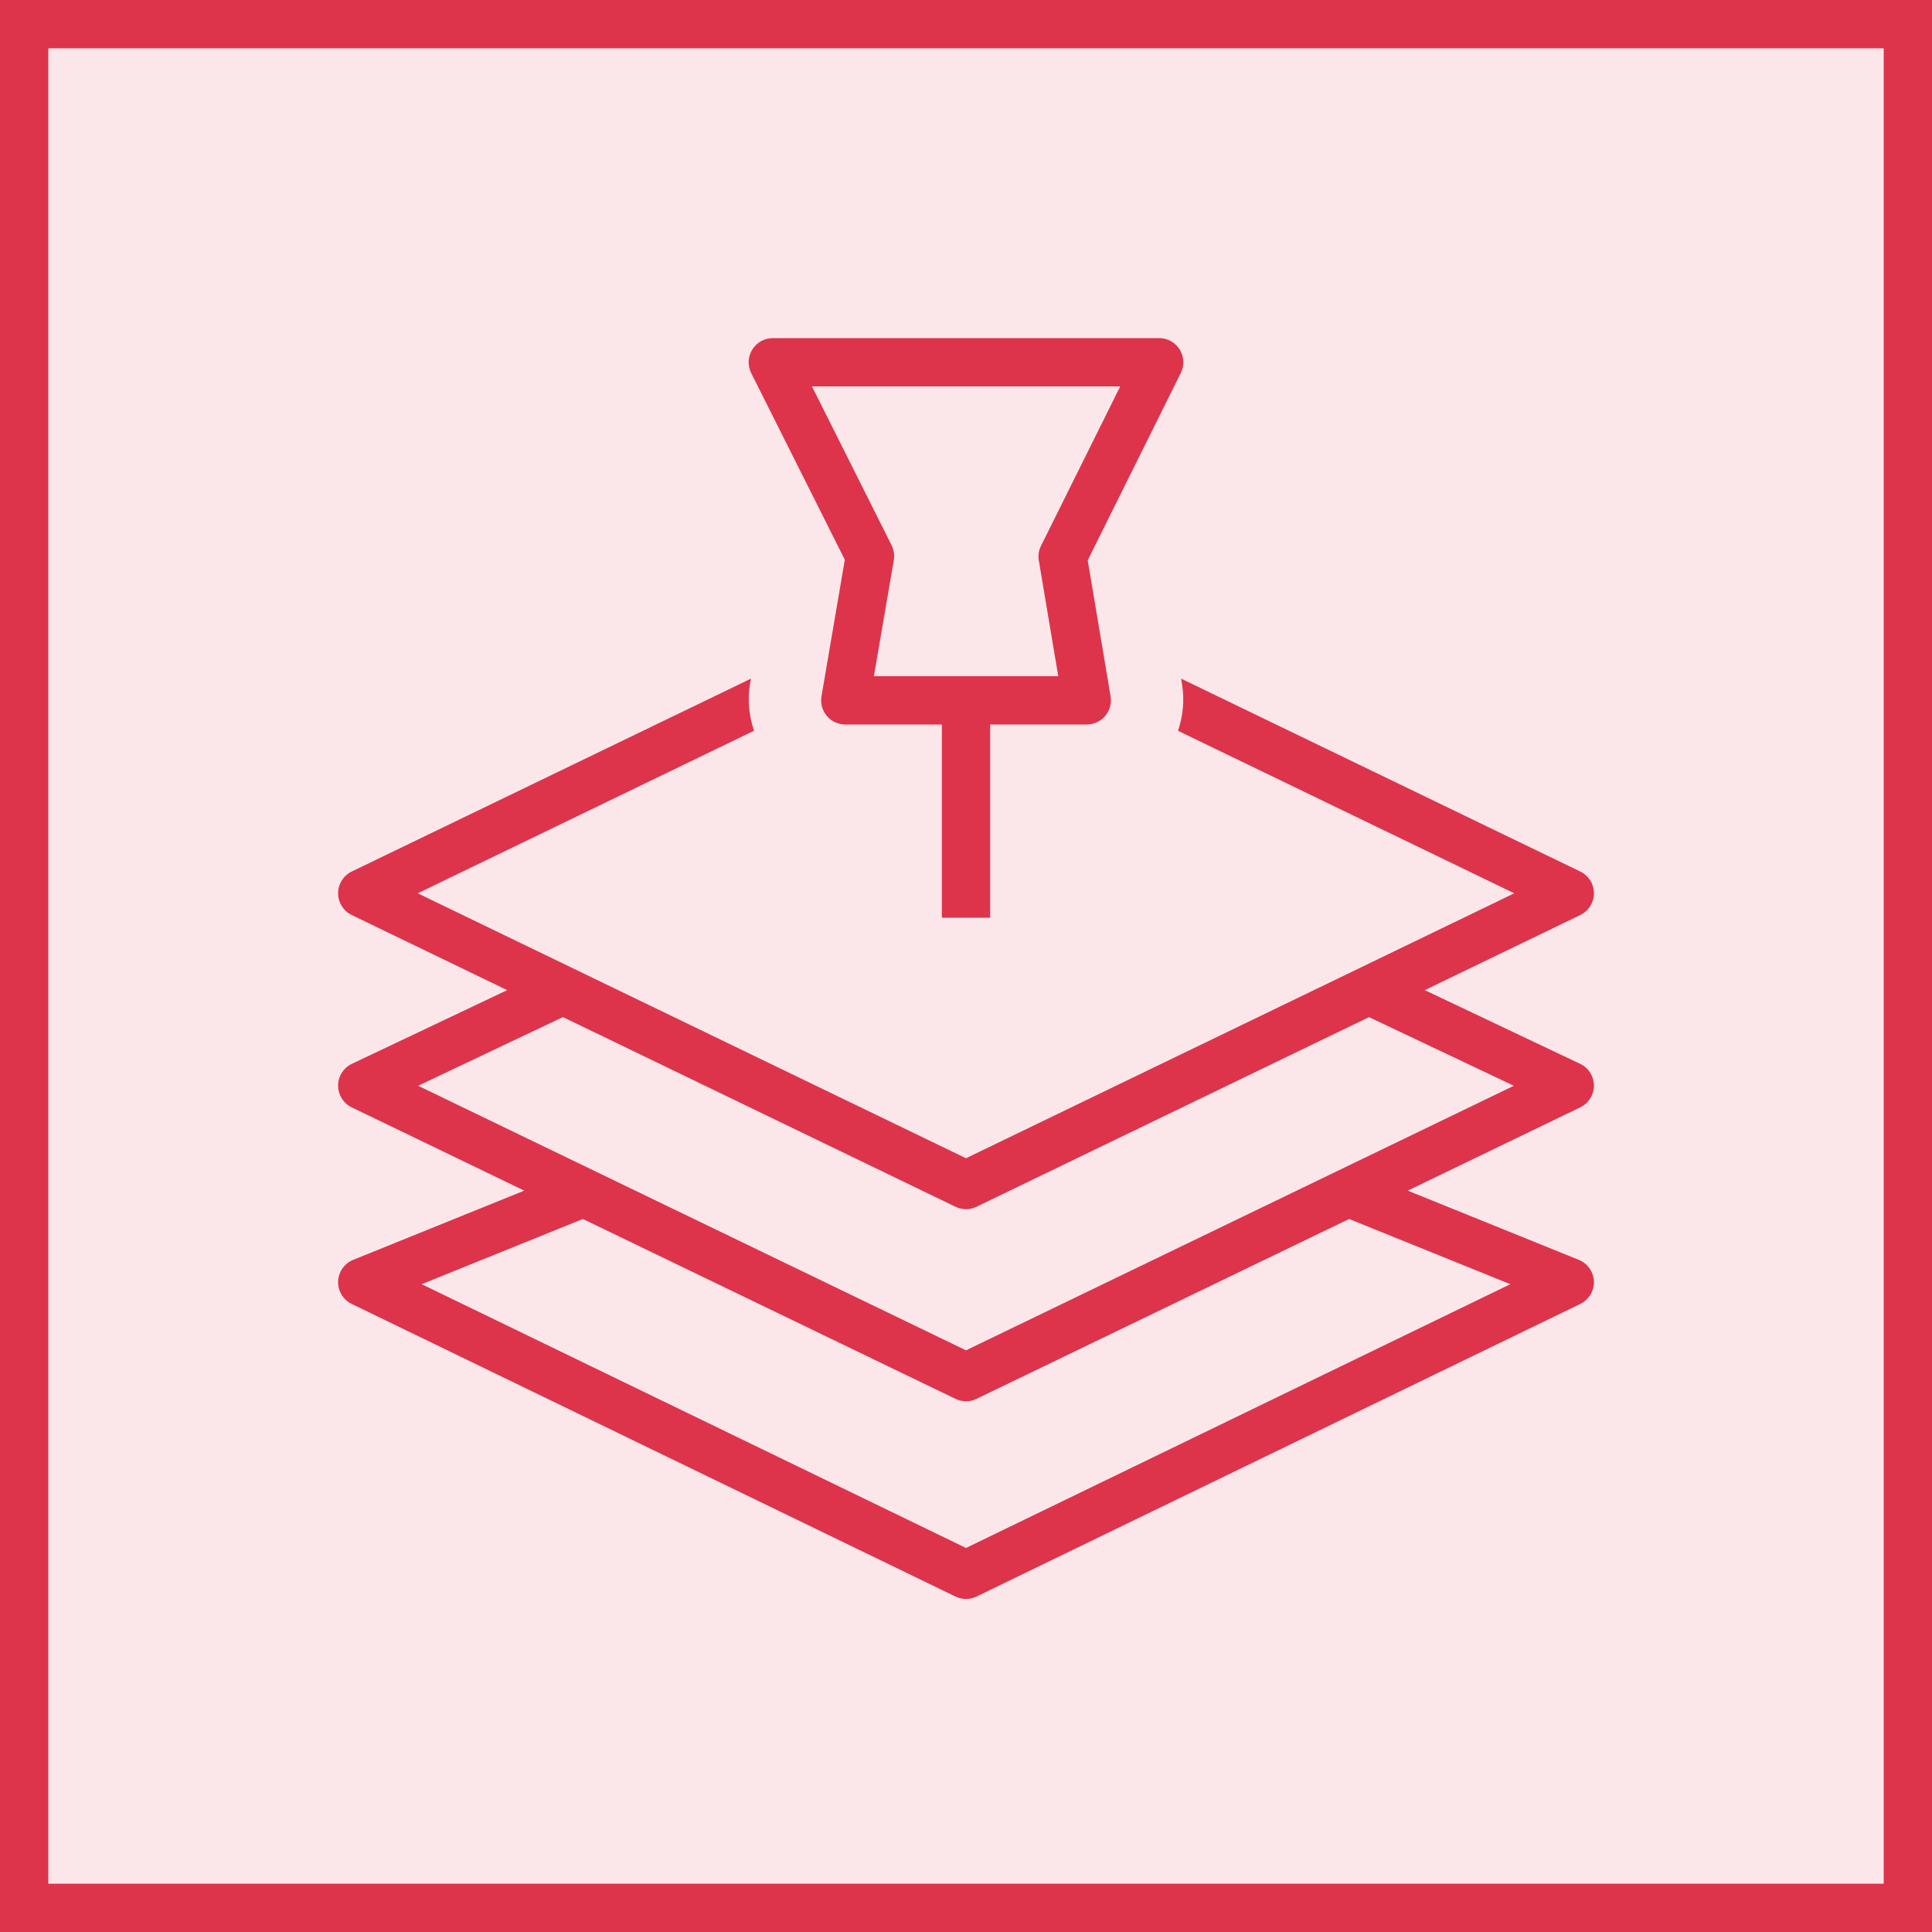 <svg width="40" height="40" viewBox="0 0 40 40" fill="none" xmlns="http://www.w3.org/2000/svg">
<g clip-path="url(#clip0_23296_3658)">
<path d="M40 0H0V40H40V0Z" fill="#DD344C" fill-opacity="0.12"/>
<path fill-rule="evenodd" clip-rule="evenodd" d="M20 27.957L8.658 22.48L11.655 21.058L19.782 24.985C19.852 25.019 19.927 25.035 20 25.035C20.075 25.035 20.148 25.019 20.218 24.985L28.344 21.059L31.342 22.48L20 27.957ZM31.269 26.588L20 32.049L8.731 26.588L12.068 25.238L19.782 28.962C19.852 28.996 19.927 29.012 20 29.012C20.075 29.012 20.148 28.996 20.218 28.962L27.932 25.238L31.269 26.588ZM33.001 22.475C32.999 22.282 32.889 22.107 32.714 22.025L29.499 20.5L32.718 18.945C32.891 18.861 33.001 18.686 33.001 18.495C33.001 18.303 32.891 18.128 32.718 18.044L24.453 14.05L24.473 14.169C24.527 14.496 24.492 14.824 24.39 15.131L31.351 18.495L20 23.98L8.649 18.495L15.611 15.13C15.508 14.821 15.473 14.492 15.528 14.163L15.549 14.05L7.282 18.044C7.109 18.128 7 18.303 7 18.495C7 18.686 7.109 18.861 7.282 18.945L10.5 20.5L7.286 22.025C7.111 22.107 7.001 22.282 7 22.475C6.999 22.667 7.109 22.843 7.282 22.927L10.854 24.651L7.312 26.084C7.129 26.158 7.007 26.333 7 26.531C6.994 26.728 7.104 26.911 7.282 26.997L19.782 33.055C19.851 33.088 19.927 33.105 20 33.105C20.075 33.105 20.149 33.088 20.218 33.055L32.718 26.997C32.896 26.911 33.006 26.728 33.001 26.531C32.993 26.333 32.871 26.158 32.688 26.084L29.146 24.651L32.718 22.927C32.891 22.843 33.001 22.667 33.001 22.475ZM21.553 11.301C21.505 11.396 21.489 11.503 21.508 11.607L21.91 14H18.093L18.506 11.597C18.523 11.492 18.507 11.383 18.459 11.288L16.811 8H23.193L21.553 11.301ZM24.425 7.237C24.334 7.09 24.173 7 24 7H16C15.826 7 15.666 7.09 15.575 7.238C15.483 7.385 15.476 7.57 15.553 7.725L17.491 11.589L17.008 14.416C16.983 14.561 17.023 14.71 17.119 14.823C17.213 14.936 17.354 15 17.5 15H19.5V19H20.5V15H22.5C22.648 15 22.788 14.936 22.883 14.823C22.977 14.711 23.018 14.562 22.994 14.417L22.52 11.601L24.447 7.723C24.524 7.568 24.517 7.384 24.425 7.237Z" fill="#DD344C"/>
</g>
<rect x="0.5" y="0.5" width="39" height="39" stroke="#DD344C"/>
<defs>
<clipPath id="clip0_23296_3658">
<rect width="40" height="40" fill="white"/>
</clipPath>
</defs>
</svg>

